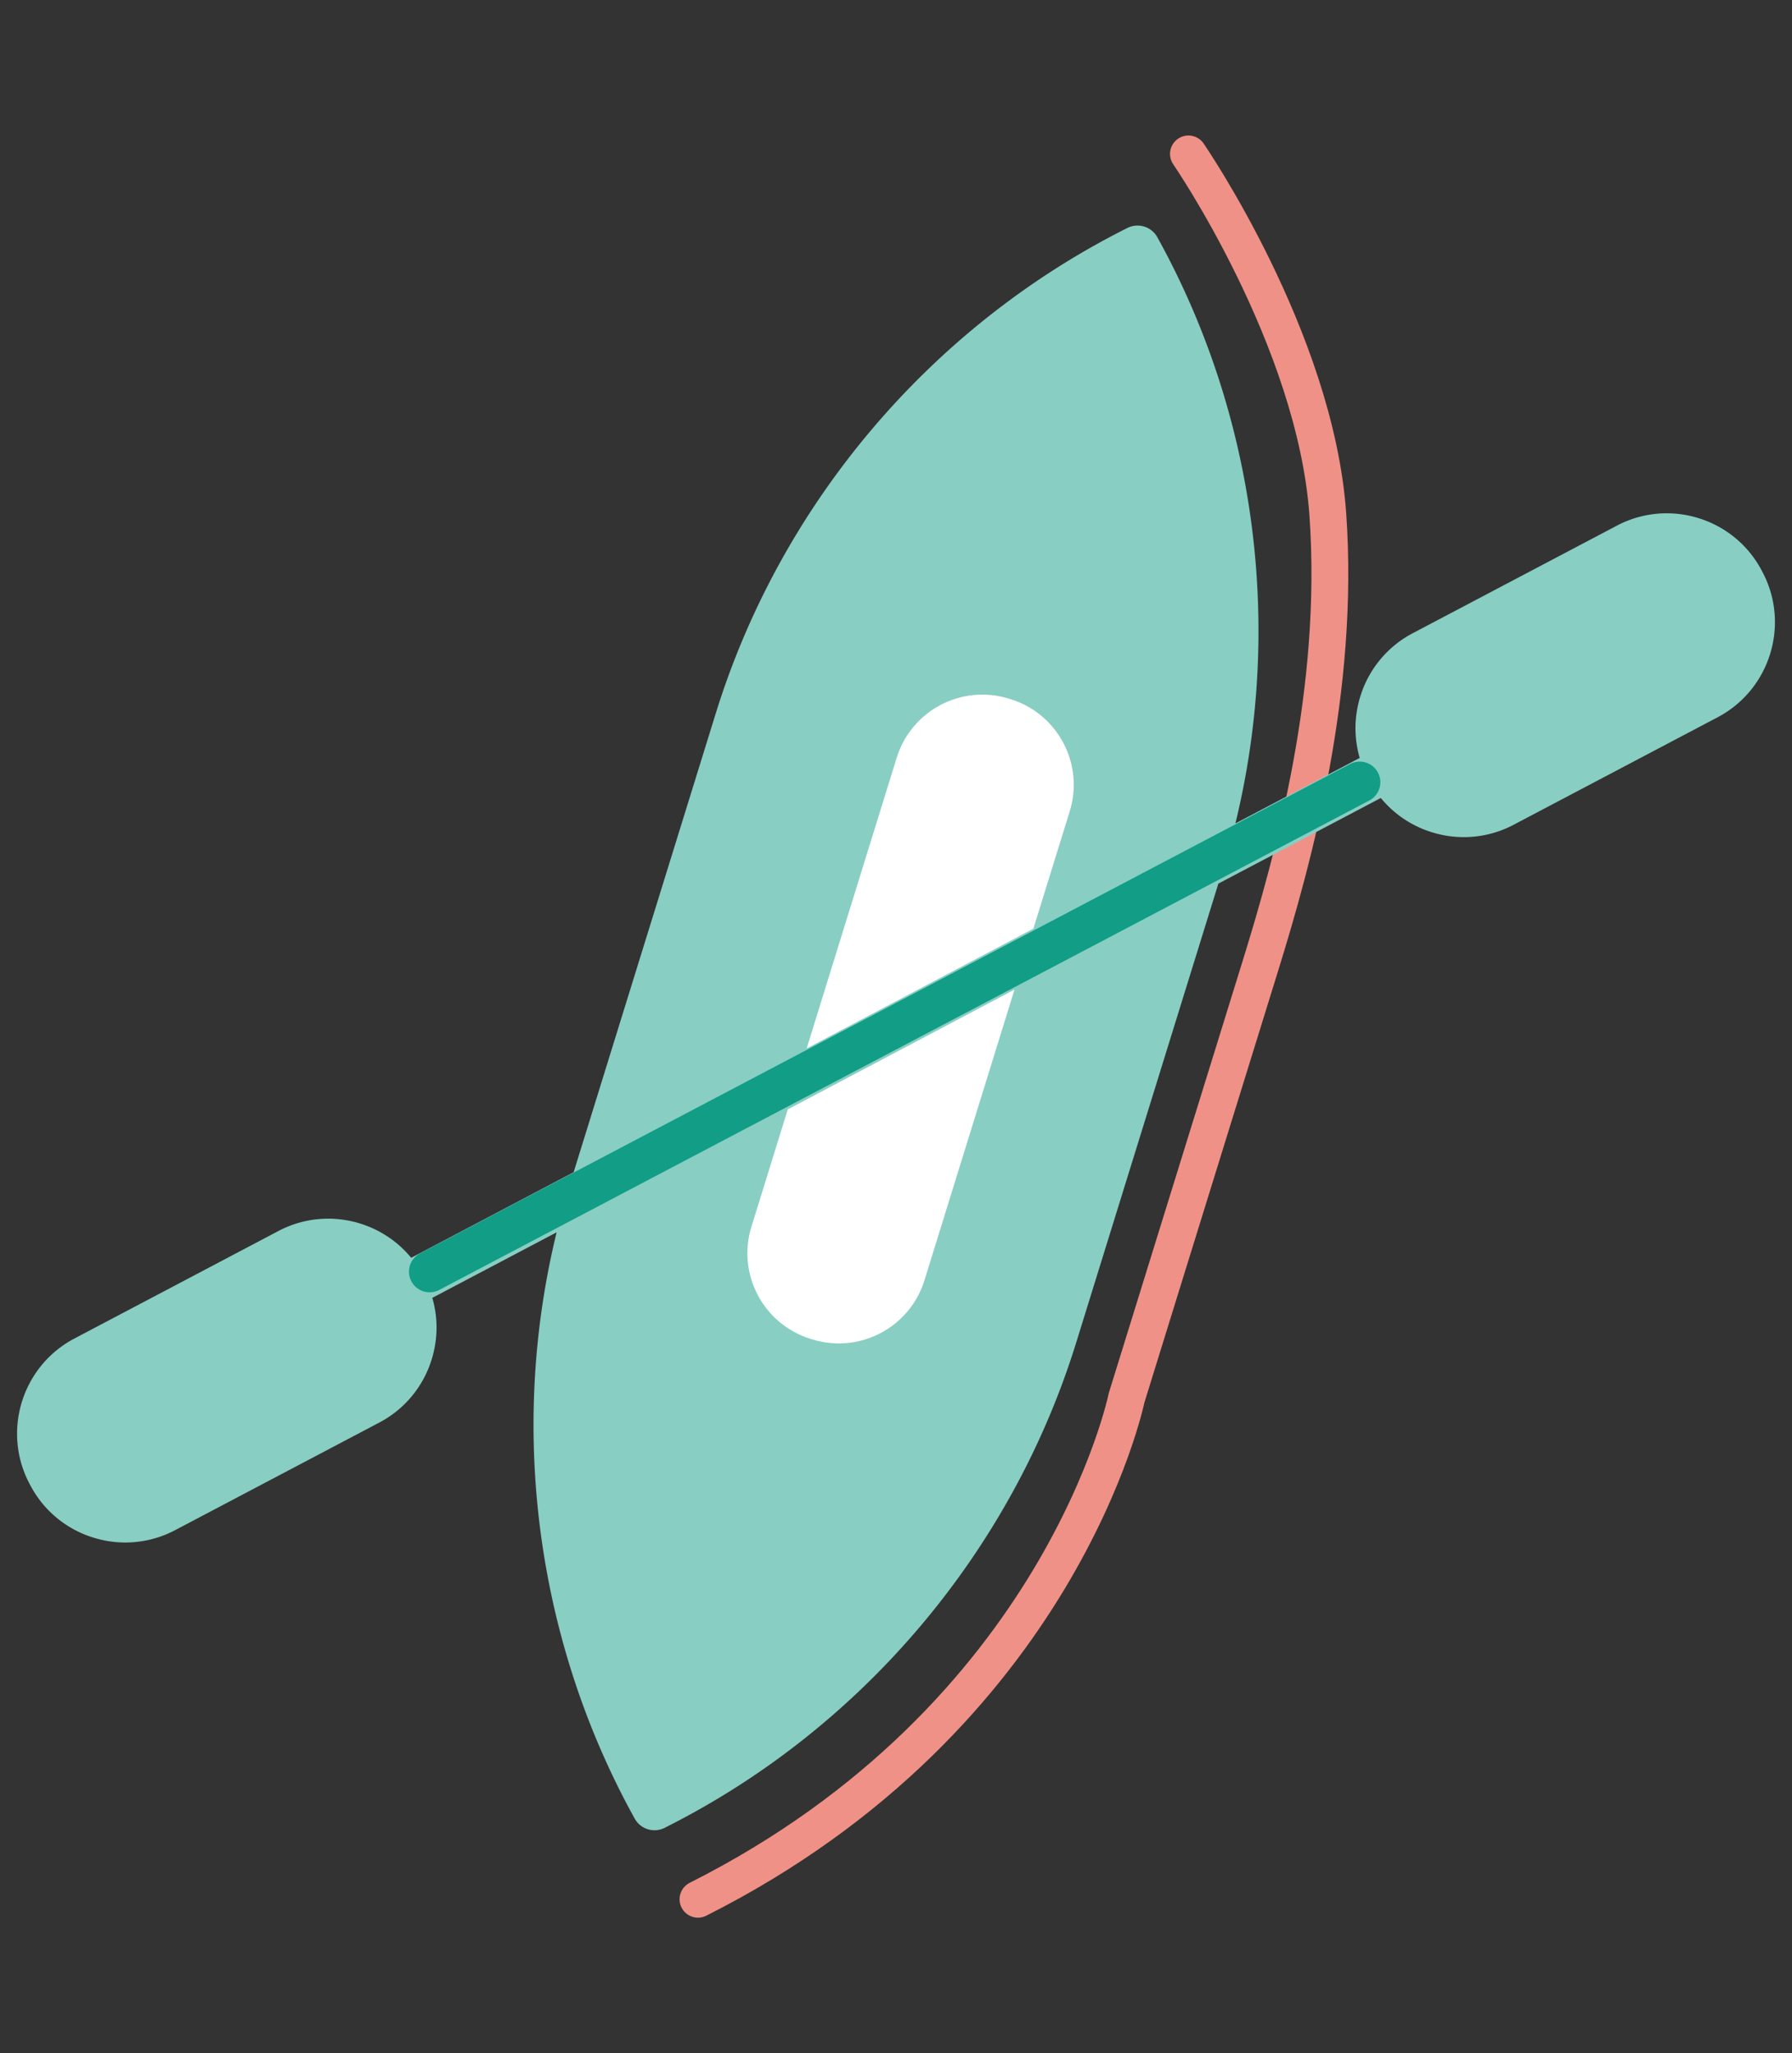 <svg xmlns="http://www.w3.org/2000/svg" width="241.6" height="276.8" style="enable-background:new 0 0 241.6 276.8" xml:space="preserve"><rect width="100%" height="100%" fill="#333333" stroke="none"/><path style="fill:none;stroke:#f09187;stroke-width:4.964;stroke-linecap:round;stroke-miterlimit:10" d="M160.227 20.75s17.11 24.865 18.79 48.572c1.678 23.707-4.6 46.4-9.105 60.944l-18.023 58.182s-8.787 42.927-57.786 67.602"/><path style="fill:#88cec3" d="m237.632 77.14-.108-.204a14.382 14.382 0 0 0-8.524-7.08 14.382 14.382 0 0 0-11.034 1.022L190.482 85.36a14.384 14.384 0 0 0-7.08 8.525 14.38 14.38 0 0 0-.085 8.297l-16.76 8.833c6.45-26.4 2.81-54.704-10.298-78.62l-.218-.399a3.054 3.054 0 0 0-4.056-1.258l-.407.206c-26.282 13.304-46.355 37.073-55.072 65.212L77.34 158.03l-21.903 11.542a14.377 14.377 0 0 0-6.891-4.62 14.381 14.381 0 0 0-11.034 1.02l-27.484 14.484c-7.063 3.722-9.781 12.496-6.059 19.558l.108.205a14.382 14.382 0 0 0 8.524 7.08 14.383 14.383 0 0 0 11.034-1.022l27.484-14.483a14.384 14.384 0 0 0 7.08-8.524c.85-2.74.867-5.604.084-8.298l16.761-8.832c-6.45 26.398-2.81 54.704 10.299 78.622l.219.399a3.045 3.045 0 0 0 1.773 1.448c.732.227 1.549.18 2.284-.193l.405-.206h-.001c26.282-13.303 46.355-37.072 55.072-65.21l19.167-61.876 21.902-11.542a14.378 14.378 0 0 0 6.892 4.621 14.382 14.382 0 0 0 11.034-1.021L231.573 96.7c7.063-3.722 9.781-12.497 6.059-19.56z"/><path style="fill:#fff" d="m106.208 149.563 30.57-16.153-12.142 39.196c-1.975 6.375-8.744 9.942-15.119 7.967l-.241-.074c-6.375-1.975-9.942-8.744-7.968-15.12l4.9-15.816zM108.753 141.35l12.141-39.196c1.975-6.375 8.744-9.942 15.12-7.967l.24.074c6.376 1.975 9.943 8.744 7.968 15.12l-4.9 15.816-30.57 16.152z"/><path style="fill:none;stroke:#119d86;stroke-width:5.562;stroke-linecap:round;stroke-miterlimit:10" d="m57.918 171.442 125.399-65.985"/></svg>